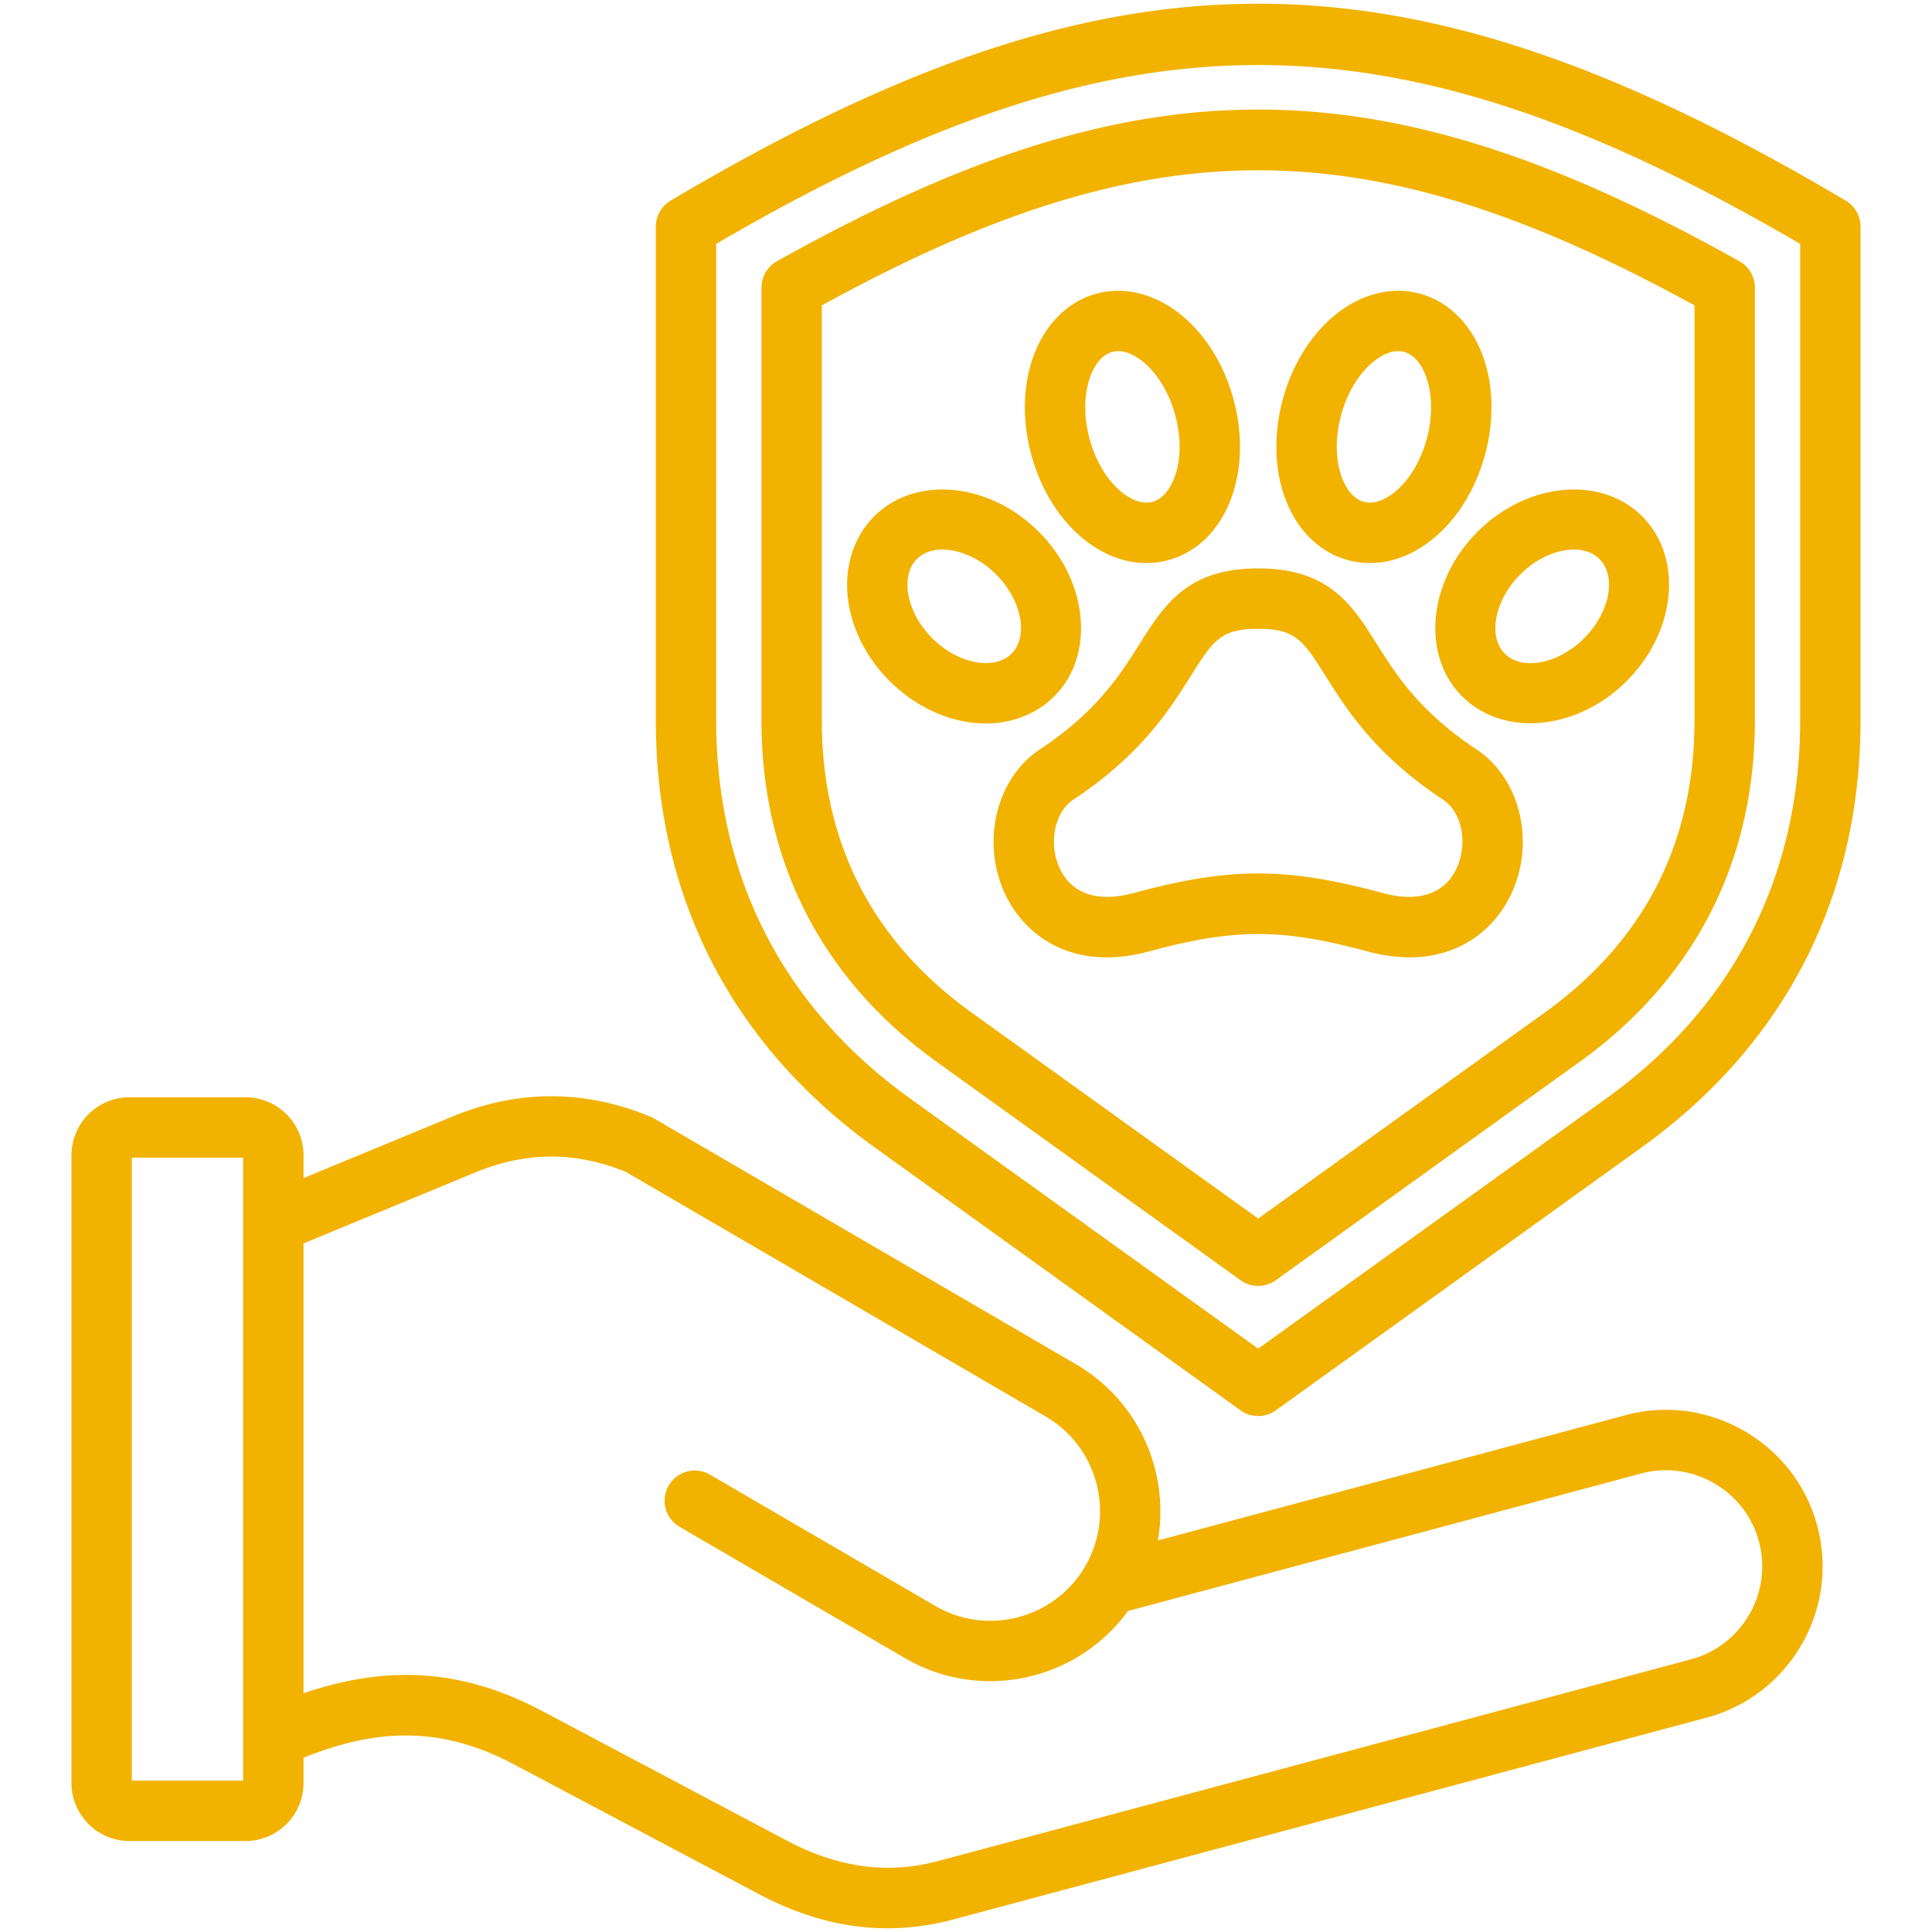 <?xml version="1.0" encoding="UTF-8"?> <svg xmlns="http://www.w3.org/2000/svg" xmlns:xlink="http://www.w3.org/1999/xlink" version="1.1" width="512" height="512" x="0" y="0" viewBox="0 0 512 512" style="enable-background:new 0 0 512 512" xml:space="preserve" class=""><g><path d="M462.243 379.22c-9.621-5.554-20.796-7.038-31.464-4.181l-123.924 33.203c3.135-18.032-4.979-36.949-21.695-46.689l-111.764-65.115a7.809 7.809 0 0 0-.961-.477c-17.438-7.238-35.124-7.255-52.564-.047l-39.435 16.291v-6.039c0-8.479-6.897-15.378-15.375-15.378H34.315c-8.478 0-15.375 6.898-15.375 15.378v166.345c0 8.479 6.897 15.378 15.376 15.378H65.06c8.478 0 15.375-6.898 15.375-15.378v-6.687c20.794-8.411 37.661-7.837 55.752 1.746l64.811 34.333c11.488 6.086 22.789 9.111 34.183 9.11 5.855 0 11.735-.799 17.677-2.391l199.399-53.426c22.095-5.921 35.256-28.717 29.337-50.816-2.857-10.668-9.73-19.604-19.351-25.16zM34.939 471.889v-165.1h29.496V471.89H34.939zm413.177-32.146-199.399 53.426c-13.418 3.598-26.577 1.83-40.229-5.403l-64.811-34.333c-20.63-10.928-40.496-12.477-63.242-4.685V329.517l45.545-18.815c13.404-5.54 26.441-5.593 39.838-.161l111.285 64.837c13.84 8.064 18.54 25.886 10.477 39.727-8.063 13.84-25.885 18.539-39.724 10.476l-59.701-34.783a7.997 7.997 0 0 0-10.939 2.885 7.998 7.998 0 0 0 2.885 10.939l59.702 34.783a44.754 44.754 0 0 0 22.602 6.115c14.091-.001 27.84-6.627 36.512-18.586l136.004-36.439c6.54-1.755 13.404-.836 19.323 2.582 5.92 3.418 10.145 8.902 11.896 15.443 3.635 13.579-4.45 27.585-18.024 31.223zm41.027-386.566C428.303 17.082 380.279.986 333.43.986h-.001c-46.848 0-94.877 16.098-155.712 52.191a8 8 0 0 0-3.918 6.88v130.872c0 46.744 20.061 85.869 58.014 113.147l96.948 69.678c1.395 1.003 3.032 1.504 4.669 1.504s3.274-.501 4.669-1.504l96.944-69.678c37.956-27.28 58.018-66.406 58.018-113.147V60.058a8.005 8.005 0 0 0-3.918-6.881zm-12.082 137.752c0 41.374-17.759 76.007-51.356 100.155l-92.275 66.322-92.279-66.322c-33.595-24.146-51.352-58.778-51.352-100.155V64.631c108.172-63.198 179.087-63.198 287.262 0zM201.798 76.222v114.707c0 37.351 16.03 68.614 46.356 90.411l80.606 57.934c1.395 1.003 3.032 1.504 4.669 1.504s3.274-.501 4.669-1.504l80.603-57.933c30.329-21.799 46.36-53.063 46.36-90.412V76.223a8 8 0 0 0-4.09-6.979c-49.639-27.809-88.975-40.21-127.542-40.21-.002 0 .001 0 0 0-38.566 0-77.906 12.403-127.542 40.21a7.997 7.997 0 0 0-4.089 6.978zm16 4.711c86.948-47.746 144.315-47.746 231.264 0v109.996c0 32.438-13.356 58.486-39.698 77.419l-75.934 54.578-75.938-54.578c-26.339-18.931-39.694-44.978-39.694-77.418zm84.216 89.71c-5.028 7.991-11.286 17.936-26.45 27.963-11.445 7.567-15.568 24.218-9.388 37.907 4.059 8.989 13.07 17.194 27.125 17.194 3.445 0 7.193-.493 11.245-1.588 22.676-6.128 35.093-6.128 57.769 0 20.584 5.564 33.316-4.414 38.369-15.605 6.181-13.689 2.057-30.34-9.387-37.907-15.165-10.028-21.423-19.973-26.451-27.964-6.475-10.29-12.59-20.008-31.417-20.01-18.825.002-24.94 9.721-31.415 20.01zm31.415-4.01c9.99.001 11.977 3.158 17.875 12.531 5.539 8.802 13.124 20.857 31.167 32.789 4.903 3.243 6.566 11.475 3.63 17.978-3.125 6.923-10.089 9.317-19.612 6.744-25.645-6.932-40.475-6.932-66.118 0-9.522 2.575-16.487.178-19.612-6.744-2.936-6.502-1.273-14.735 3.63-17.978 18.044-11.931 25.629-23.986 31.167-32.789 5.898-9.373 7.885-12.53 17.873-12.531zm-29.644-17.422a22.28 22.28 0 0 0 5.772-.761c15.046-4.032 22.674-22.705 17.368-42.511-2.392-8.928-7.143-16.756-13.376-22.043-6.964-5.907-15.318-8.127-22.92-6.088-7.603 2.037-13.728 8.136-16.806 16.733-2.755 7.696-2.955 16.851-.563 25.779 4.631 17.282 17.359 28.893 30.525 28.891zm-14.899-49.279c.753-2.104 2.519-5.77 5.882-6.67a6.07 6.07 0 0 1 1.574-.204c2.801 0 5.417 1.82 6.855 3.04 3.721 3.156 6.736 8.252 8.271 13.982 3.137 11.708-.673 21.474-6.054 22.916-5.378 1.447-13.563-5.11-16.701-16.818-1.534-5.731-1.471-11.652.173-16.246zm-27.68 91.788c7.041 0 13.516-2.523 18.166-7.173 10.902-10.902 9.071-30.472-4.082-43.625s-32.723-14.984-43.625-4.082c-5.477 5.477-8.003 13.484-6.932 21.97.992 7.855 4.903 15.545 11.013 21.654 6.109 6.11 13.8 10.021 21.655 11.014 1.282.162 2.552.242 3.805.242zm-20.599-34.915c-.263-2.082-.305-5.975 2.372-8.651 1.703-1.703 4.101-2.516 6.79-2.516 4.55 0 9.936 2.326 14.208 6.597 6.797 6.797 8.666 16.413 4.082 20.998-2.676 2.676-6.568 2.636-8.651 2.371-4.287-.542-8.787-2.894-12.347-6.454-3.561-3.558-5.913-8.058-6.454-12.345zm116.695-8.355c1.917.514 3.849.761 5.772.761 13.165 0 25.894-11.611 30.525-28.894 2.392-8.927 2.192-18.083-.563-25.778-3.078-8.597-9.203-14.696-16.805-16.733-7.603-2.036-15.957.183-22.921 6.088-6.234 5.288-10.984 13.116-13.376 22.044-5.306 19.807 2.323 38.48 17.368 42.512zm-1.912-38.371c1.535-5.73 4.55-10.826 8.271-13.982 1.438-1.219 4.054-3.04 6.855-3.04.521 0 1.047.062 1.574.204 3.363.901 5.129 4.566 5.882 6.67 1.644 4.594 1.707 10.515.171 16.245-3.137 11.708-11.318 18.256-16.701 16.819-5.38-1.442-9.19-11.208-6.052-22.916zm32.098 74.468c4.784 4.784 11.235 7.116 18.082 7.116 8.757 0 18.161-3.816 25.542-11.198 13.152-13.152 14.983-32.722 4.082-43.624-10.902-10.901-30.472-9.072-43.625 4.082-13.152 13.152-14.983 32.722-4.081 43.624zm15.395-32.311c4.272-4.272 9.657-6.597 14.207-6.597 2.689 0 5.087.812 6.791 2.516 4.584 4.584 2.715 14.2-4.082 20.997s-16.413 8.667-20.998 4.082c-4.584-4.586-2.715-14.201 4.082-20.998z" fill="#f2b200" opacity="1" data-original="#000000"></path></g></svg> 